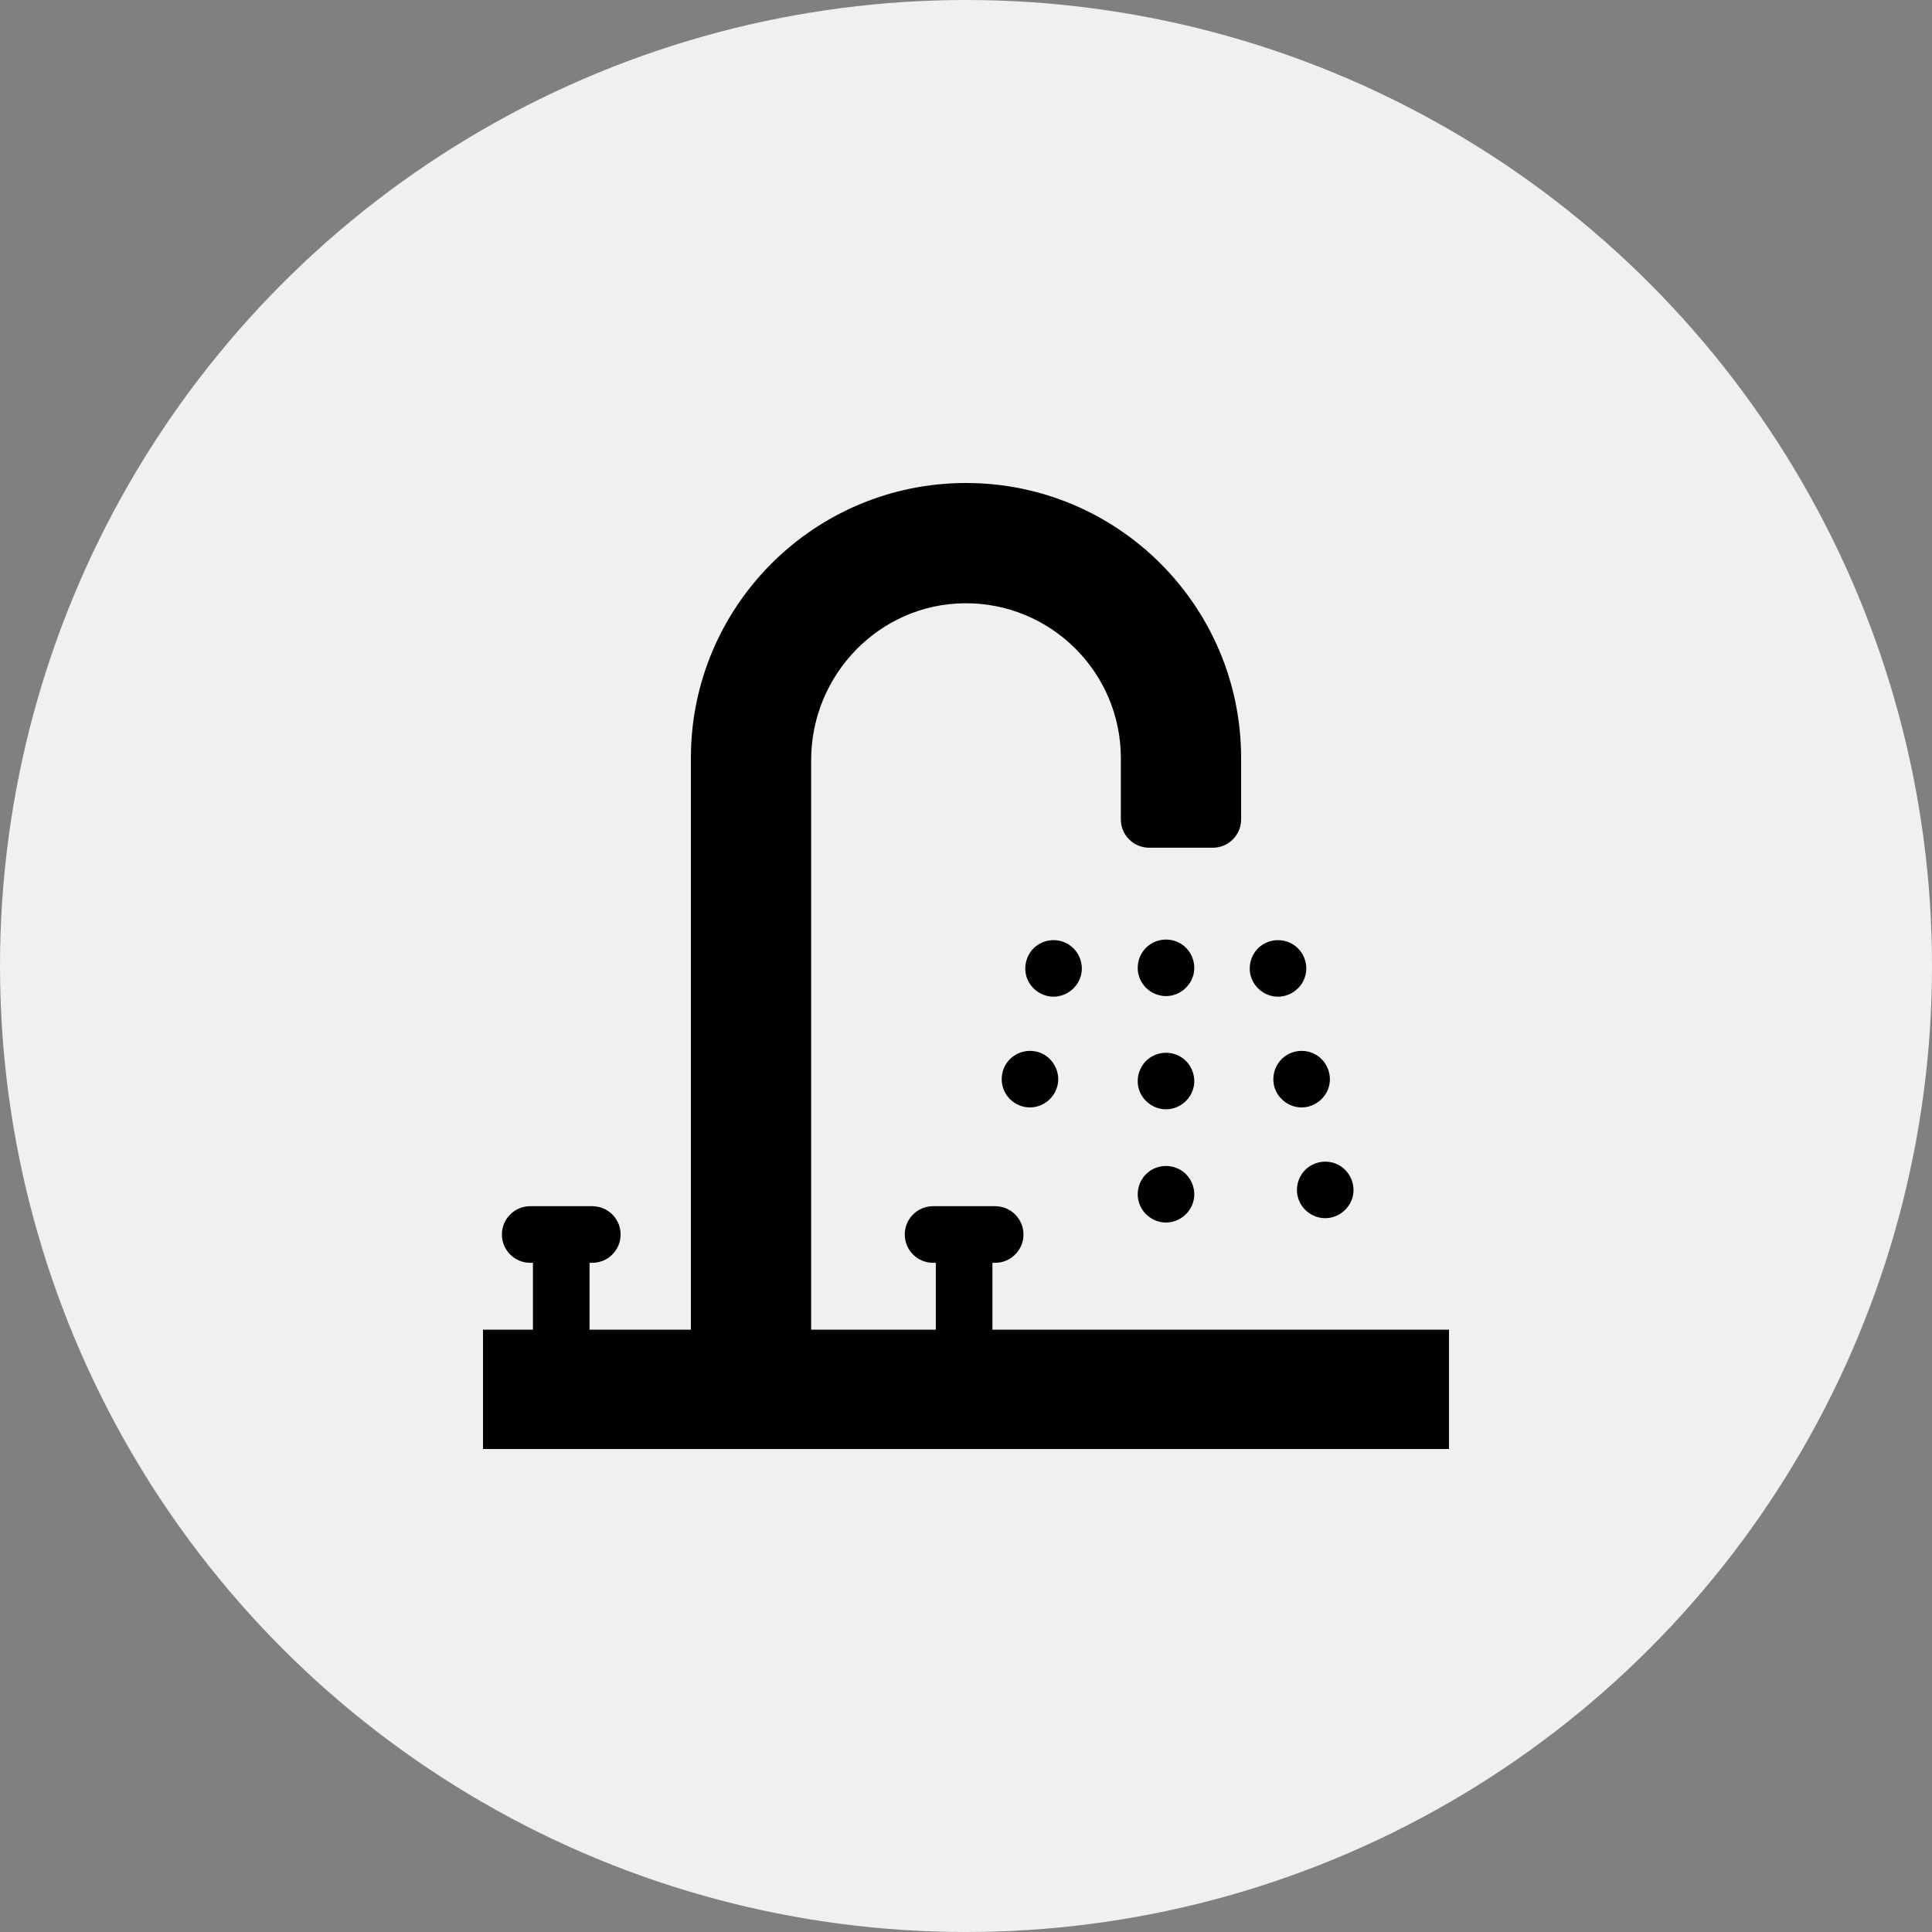 <svg width="40" height="40" viewBox="0 0 40 40" fill="none" xmlns="http://www.w3.org/2000/svg">
<rect x="0" y="0" width="40" height="40" fill="#808080" stroke="none"/>
<circle cx="20" cy="20" r="20" fill="#F0F0F0"/>
<g clip-path="url(#clip0_175_26)">
<path d="M20.547 27.53V26.145H20.604C20.927 26.145 21.19 25.882 21.19 25.559C21.19 25.235 20.927 24.973 20.604 24.973H19.318C18.994 24.973 18.732 25.235 18.732 25.559C18.732 25.882 18.994 26.145 19.318 26.145H19.375V27.53H16.794V15.737C16.794 13.972 18.203 12.507 19.968 12.49C21.751 12.473 23.206 13.917 23.206 15.696V16.965C23.206 17.289 23.469 17.551 23.792 17.551H25.11C25.434 17.551 25.696 17.289 25.696 16.965V15.696C25.696 12.55 23.146 10 20 10C16.854 10 14.304 12.55 14.304 15.696V27.53H12.206V26.145H12.263C12.587 26.145 12.849 25.882 12.849 25.559C12.849 25.235 12.587 24.973 12.263 24.973H10.977C10.653 24.973 10.391 25.235 10.391 25.559C10.391 25.882 10.653 26.145 10.977 26.145H11.034V27.53H10V30H30V27.53H20.547Z" fill="black"/>
<path d="M21.625 21.84C21.415 21.713 21.142 21.735 20.952 21.89C20.762 22.044 20.691 22.31 20.773 22.54C20.855 22.77 21.079 22.928 21.324 22.928C21.6 22.928 21.844 22.727 21.898 22.457C21.947 22.217 21.834 21.966 21.625 21.84Z" fill="black"/>
<path d="M22.387 20.164C22.436 19.925 22.323 19.672 22.113 19.547C21.903 19.421 21.631 19.442 21.441 19.596C21.252 19.75 21.178 20.017 21.261 20.247C21.344 20.477 21.567 20.635 21.812 20.635C22.089 20.635 22.332 20.434 22.387 20.164Z" fill="black"/>
<path d="M27.066 24.183C26.876 24.337 26.802 24.603 26.886 24.833C26.969 25.063 27.191 25.221 27.437 25.221C27.713 25.221 27.957 25.02 28.012 24.75C28.06 24.51 27.947 24.259 27.738 24.133C27.528 24.007 27.255 24.028 27.066 24.183Z" fill="black"/>
<path d="M26.577 21.889C26.388 22.044 26.314 22.31 26.397 22.54C26.48 22.77 26.703 22.928 26.948 22.928C27.224 22.928 27.469 22.727 27.523 22.457C27.571 22.217 27.459 21.966 27.25 21.84C27.039 21.714 26.767 21.735 26.577 21.889Z" fill="black"/>
<path d="M26.46 20.635C26.736 20.635 26.98 20.434 27.034 20.164C27.083 19.925 26.971 19.672 26.761 19.547C26.55 19.422 26.278 19.441 26.088 19.596C25.899 19.751 25.825 20.017 25.908 20.247C25.992 20.477 26.214 20.635 26.46 20.635Z" fill="black"/>
<path d="M24.442 24.223C24.23 24.098 23.959 24.116 23.769 24.272C23.58 24.427 23.506 24.692 23.589 24.922C23.672 25.152 23.895 25.311 24.14 25.311C24.417 25.311 24.661 25.11 24.715 24.839C24.763 24.601 24.652 24.347 24.442 24.223Z" fill="black"/>
<path d="M24.442 21.879C24.231 21.754 23.959 21.772 23.769 21.928C23.58 22.083 23.506 22.349 23.589 22.579C23.672 22.809 23.895 22.967 24.14 22.967C24.416 22.967 24.661 22.766 24.715 22.496C24.763 22.257 24.652 22.003 24.442 21.879Z" fill="black"/>
<path d="M24.14 20.623C24.416 20.623 24.661 20.422 24.715 20.152C24.763 19.913 24.652 19.659 24.442 19.535C24.23 19.41 23.96 19.429 23.769 19.584C23.58 19.739 23.506 20.005 23.589 20.235C23.672 20.465 23.895 20.623 24.14 20.623Z" fill="black"/>
</g>
<defs>
<clipPath id="clip0_175_26">
<rect width="20" height="20" fill="white" transform="translate(10 10)"/>
</clipPath>
</defs>
</svg>